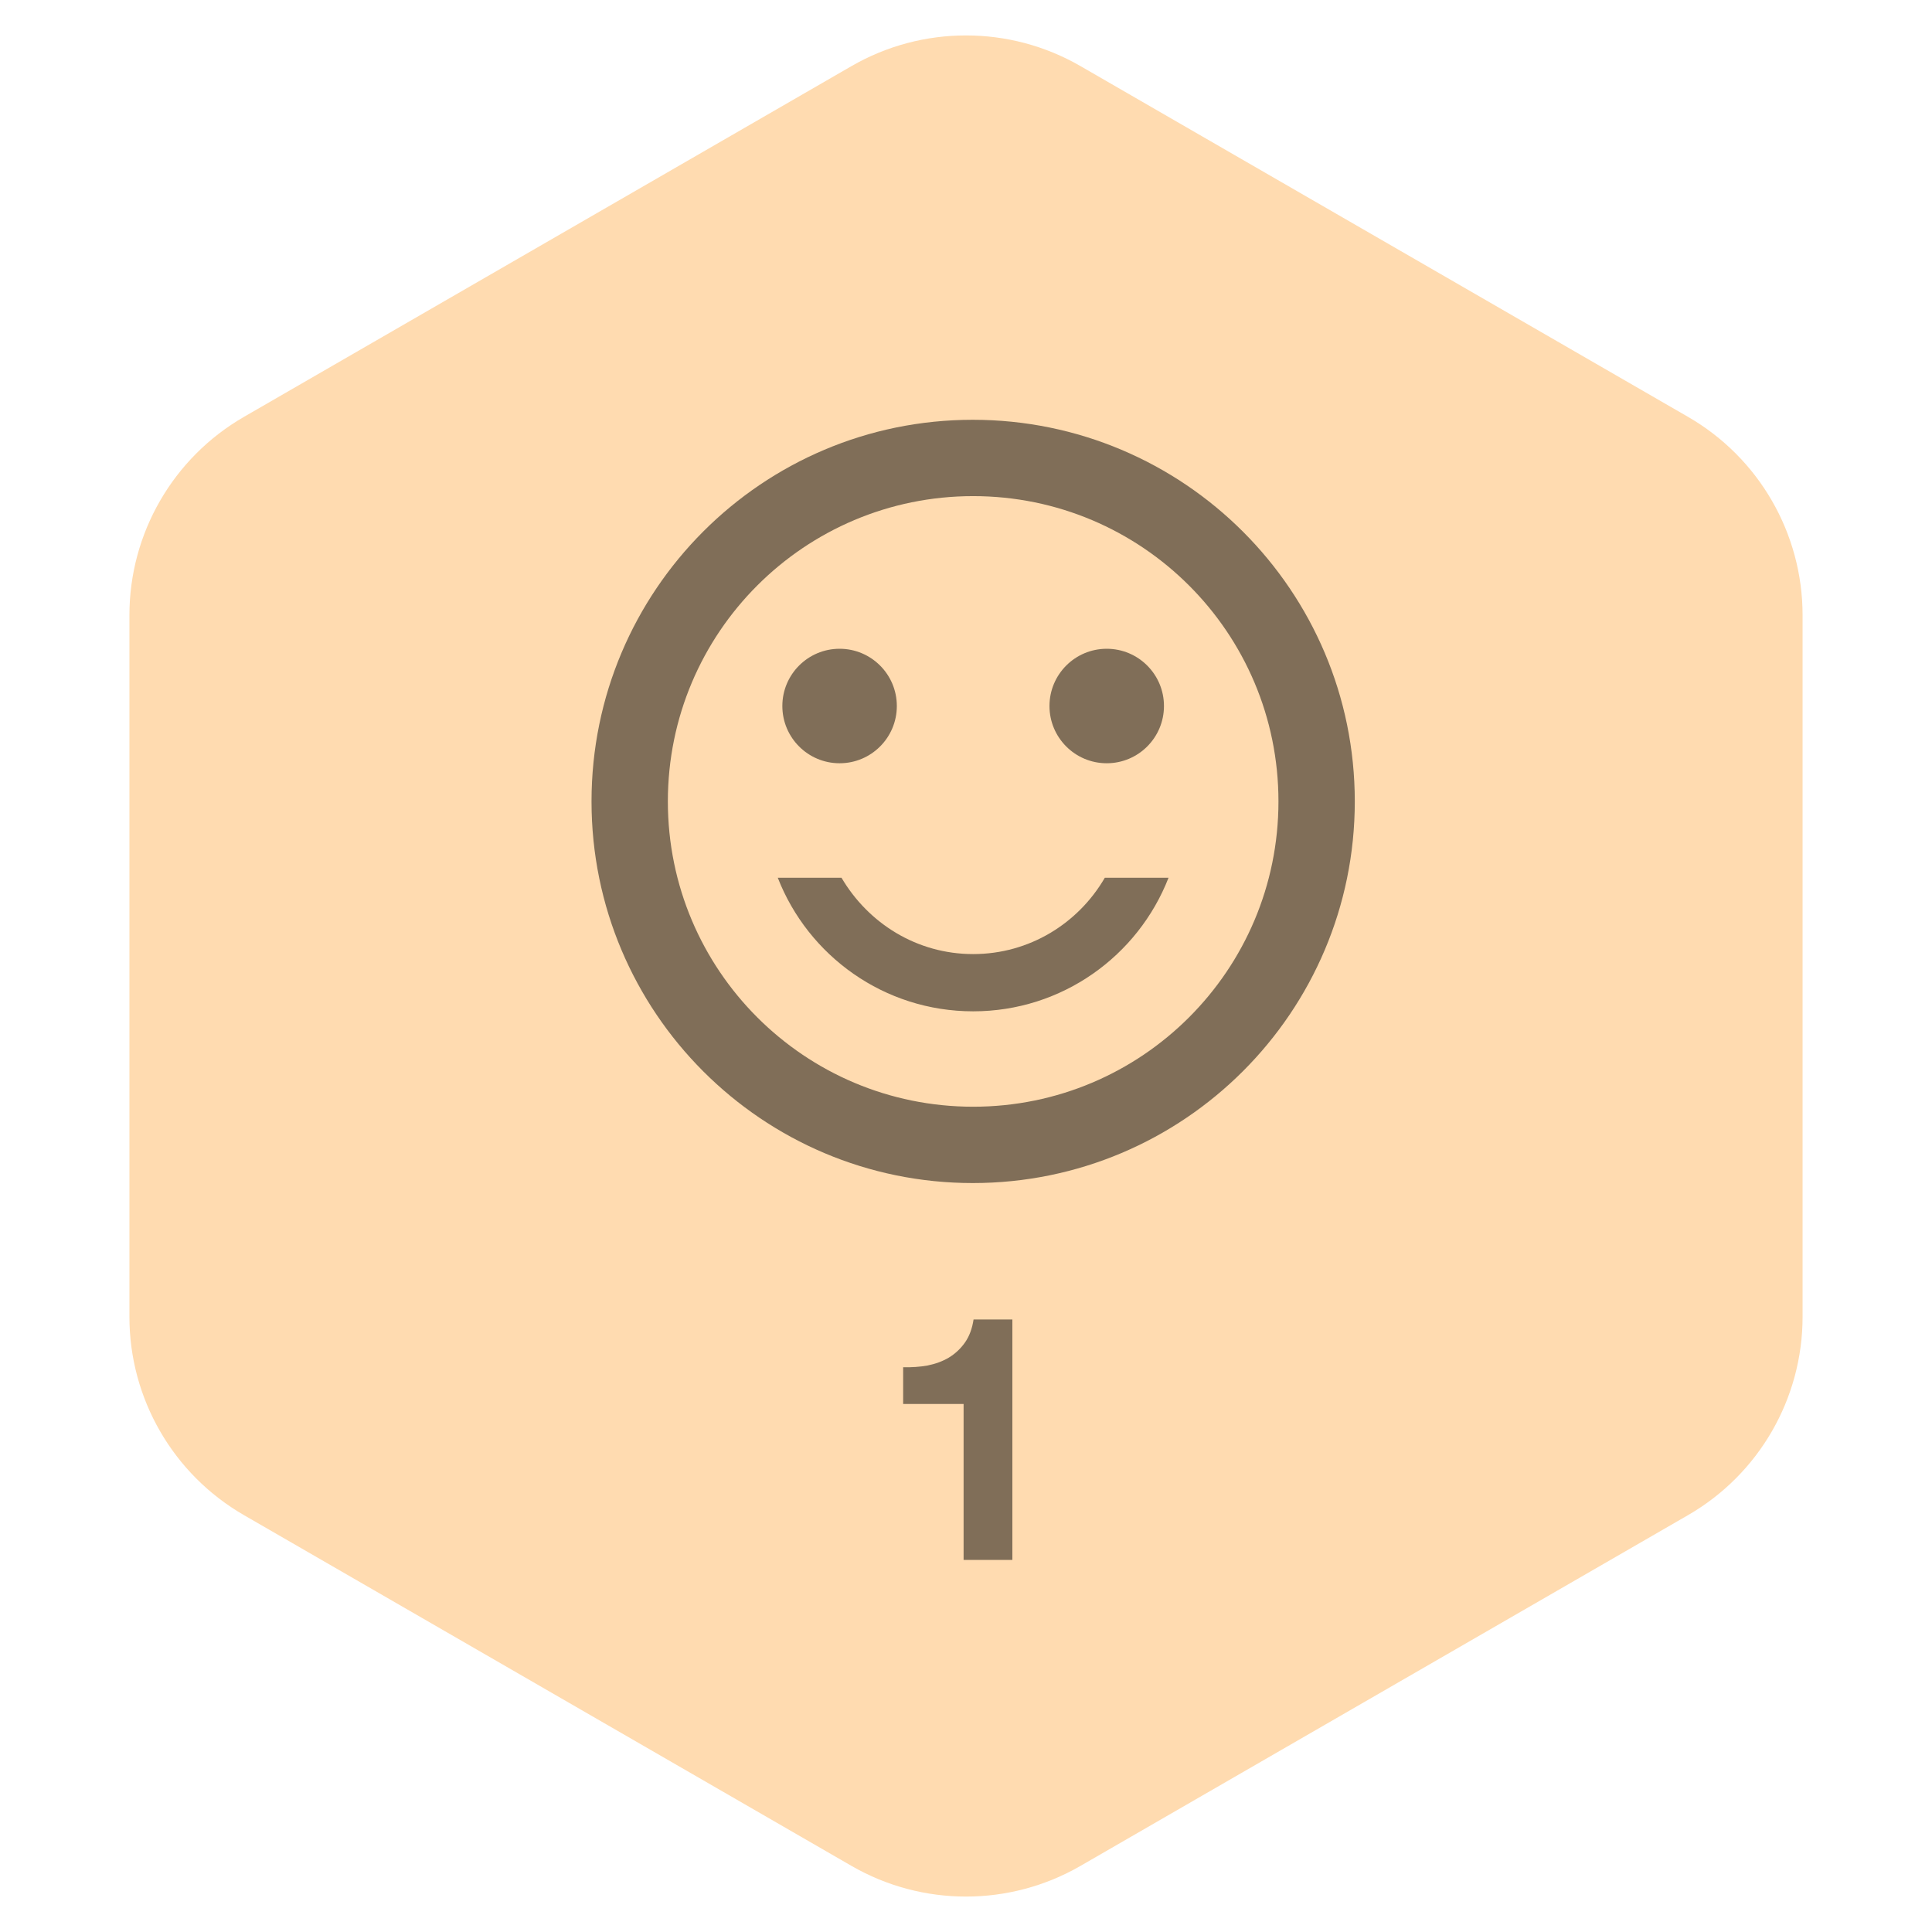 <svg width="135" height="135" viewBox="0 0 135 135" fill="none" xmlns="http://www.w3.org/2000/svg">
<path d="M59.5 4.619C64.45 1.761 70.55 1.761 75.5 4.619L117.957 29.131C122.907 31.989 125.957 37.271 125.957 42.988V92.012C125.957 97.729 122.907 103.011 117.957 105.869L75.5 130.381C70.55 133.239 64.45 133.239 59.5 130.381L17.043 105.869C12.093 103.011 9.043 97.729 9.043 92.012V42.988C9.043 37.271 12.093 31.989 17.043 29.131L59.5 4.619Z" fill="#FFDBB0"/>
<g clip-path="url(#clip0_102_302)">
<path d="M77.333 53.333C79.543 53.333 81.333 51.542 81.333 49.333C81.333 47.124 79.543 45.333 77.333 45.333C75.124 45.333 73.333 47.124 73.333 49.333C73.333 51.542 75.124 53.333 77.333 53.333Z" fill="#806E58"/>
<path d="M58.667 53.333C60.876 53.333 62.667 51.542 62.667 49.333C62.667 47.124 60.876 45.333 58.667 45.333C56.458 45.333 54.667 47.124 54.667 49.333C54.667 51.542 56.458 53.333 58.667 53.333Z" fill="#806E58"/>
<path d="M68 66.667C64.053 66.667 60.667 64.507 58.8 61.333H54.347C56.48 66.8 61.787 70.667 68 70.667C74.213 70.667 79.52 66.8 81.653 61.333H77.2C75.36 64.507 71.947 66.667 68 66.667ZM67.973 29.333C53.253 29.333 41.333 41.28 41.333 56C41.333 70.72 53.253 82.667 67.973 82.667C82.72 82.667 94.667 70.72 94.667 56C94.667 41.28 82.72 29.333 67.973 29.333ZM68 77.333C56.213 77.333 46.667 67.787 46.667 56C46.667 44.213 56.213 34.667 68 34.667C79.787 34.667 89.333 44.213 89.333 56C89.333 67.787 79.787 77.333 68 77.333Z" fill="#806E58"/>
</g>
<path d="M70.74 109H67.332V98.104H63.108V95.536C63.7 95.552 64.268 95.512 64.812 95.416C65.372 95.304 65.868 95.12 66.3 94.864C66.748 94.592 67.124 94.24 67.428 93.808C67.732 93.376 67.932 92.84 68.028 92.2H70.74V109Z" fill="#806E58"/>
<defs>
<clipPath id="clip0_102_302">
<rect width="64" height="64" fill="white" transform="translate(36 24)"/>
</clipPath>
</defs>
</svg>
